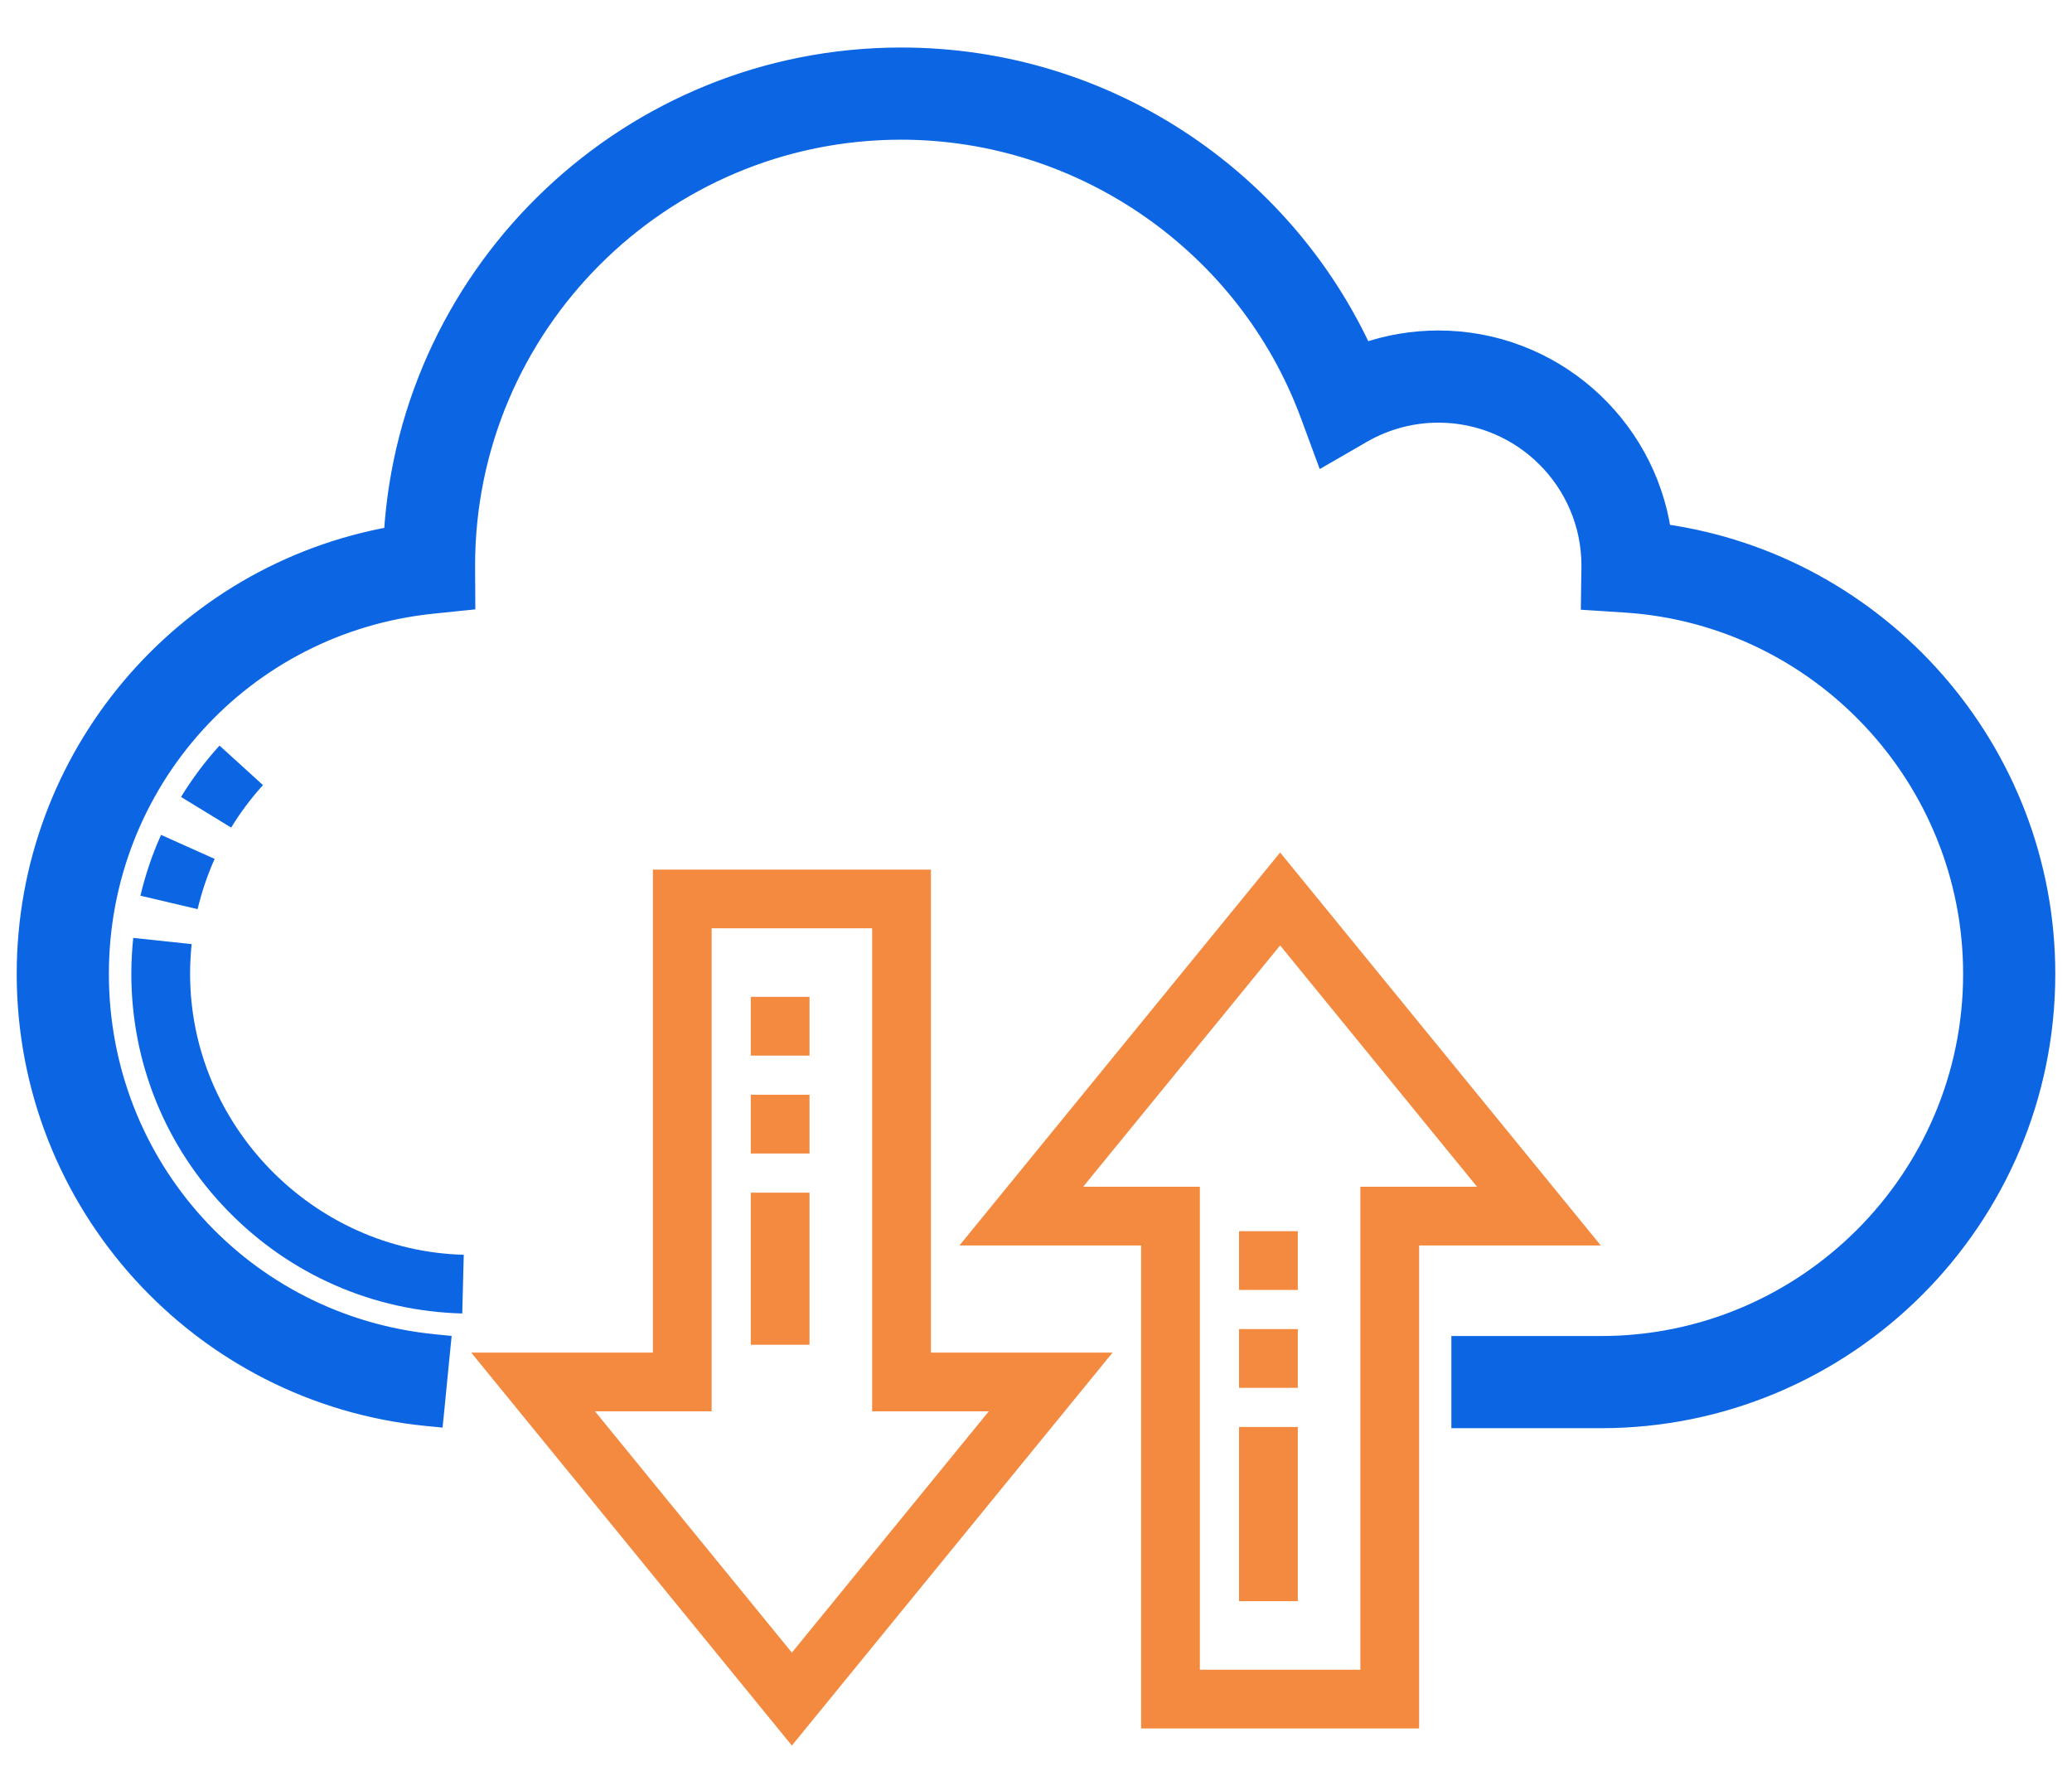 <svg width="62" height="53" viewBox="0 0 62 53" fill="none" xmlns="http://www.w3.org/2000/svg">
<path d="M38.305 25.511L47.9 37.271H42.464V51.724H34.145V37.271H28.709L38.305 25.511ZM35.903 35.513V49.967H40.706V35.513H44.197L38.305 28.292L32.412 35.513H35.903Z" fill="#F38A3F"/>
<path d="M19.536 26.023H27.855V40.477H33.291L23.695 52.236L14.1 40.477H19.536V26.023ZM17.803 42.234L23.695 49.455L29.588 42.234H26.097V27.78H21.294V42.234H17.803Z" fill="#F38A3F"/>
<path d="M26.964 3.93C19.797 3.93 13.966 9.76 13.966 16.927C13.966 16.927 13.966 16.927 13.966 16.928L13.971 17.783L13.972 18.01L13.746 18.033L12.952 18.115L12.952 18.115C7.283 18.695 3.008 23.435 3.008 29.144C3.008 34.873 7.3 39.616 12.992 40.177L13.241 40.202L13.216 40.45L13.044 42.2L13.019 42.448L12.771 42.424C5.996 41.756 0.75 36.041 0.75 29.144C0.75 22.646 5.424 17.134 11.735 16.007C12.213 8.022 18.86 1.672 26.963 1.672C33.114 1.672 38.401 5.307 40.811 10.517C41.525 10.268 42.28 10.14 43.041 10.14C46.444 10.14 49.27 12.657 49.755 15.927C56.276 16.834 61.25 22.458 61.25 29.144C61.25 36.503 55.264 42.489 47.905 42.489H43.929H43.679V42.239V40.481V40.231H43.929H47.905C54.018 40.231 58.992 35.257 58.992 29.144C58.992 23.313 54.438 18.454 48.627 18.081L48.627 18.081L47.793 18.027L47.556 18.012L47.559 17.774L47.571 16.94L47.571 16.938L47.571 16.918C47.566 14.425 45.535 12.398 43.041 12.398C42.248 12.398 41.466 12.607 40.781 13.003L40.781 13.003L39.879 13.524L39.622 13.672L39.519 13.394L39.158 12.417C37.279 7.341 32.378 3.93 26.964 3.93Z" fill="#0C66E4" stroke="#0C66E4" stroke-width="0.5"/>
<path d="M13.832 39.306L13.877 37.549C9.362 37.433 5.688 33.663 5.688 29.144C5.688 28.847 5.704 28.547 5.735 28.253L3.987 28.067C3.949 28.423 3.93 28.785 3.93 29.144C3.93 31.809 4.958 34.33 6.824 36.241C8.687 38.15 11.176 39.238 13.832 39.306ZM5.913 27.207C6.035 26.692 6.206 26.186 6.423 25.703L4.819 24.984C4.556 25.568 4.349 26.181 4.202 26.804L5.913 27.207ZM6.917 24.766C7.192 24.314 7.513 23.887 7.869 23.494L6.568 22.312C6.137 22.787 5.75 23.303 5.417 23.849L6.917 24.766Z" fill="#0C66E4"/>
<path d="M37.076 47.916H38.834V42.703H37.076V47.916ZM37.076 41.531H38.834V39.773H37.076V41.531ZM37.076 38.602H38.834V36.844H37.076V38.602Z" fill="#F38A3F"/>
<path d="M22.465 40.242H24.223V35.691H22.465V40.242ZM22.465 34.519H24.223V32.761H22.465V34.519ZM22.465 31.589H24.223V29.831H22.465V31.589Z" fill="#F38A3F"/>
</svg>

